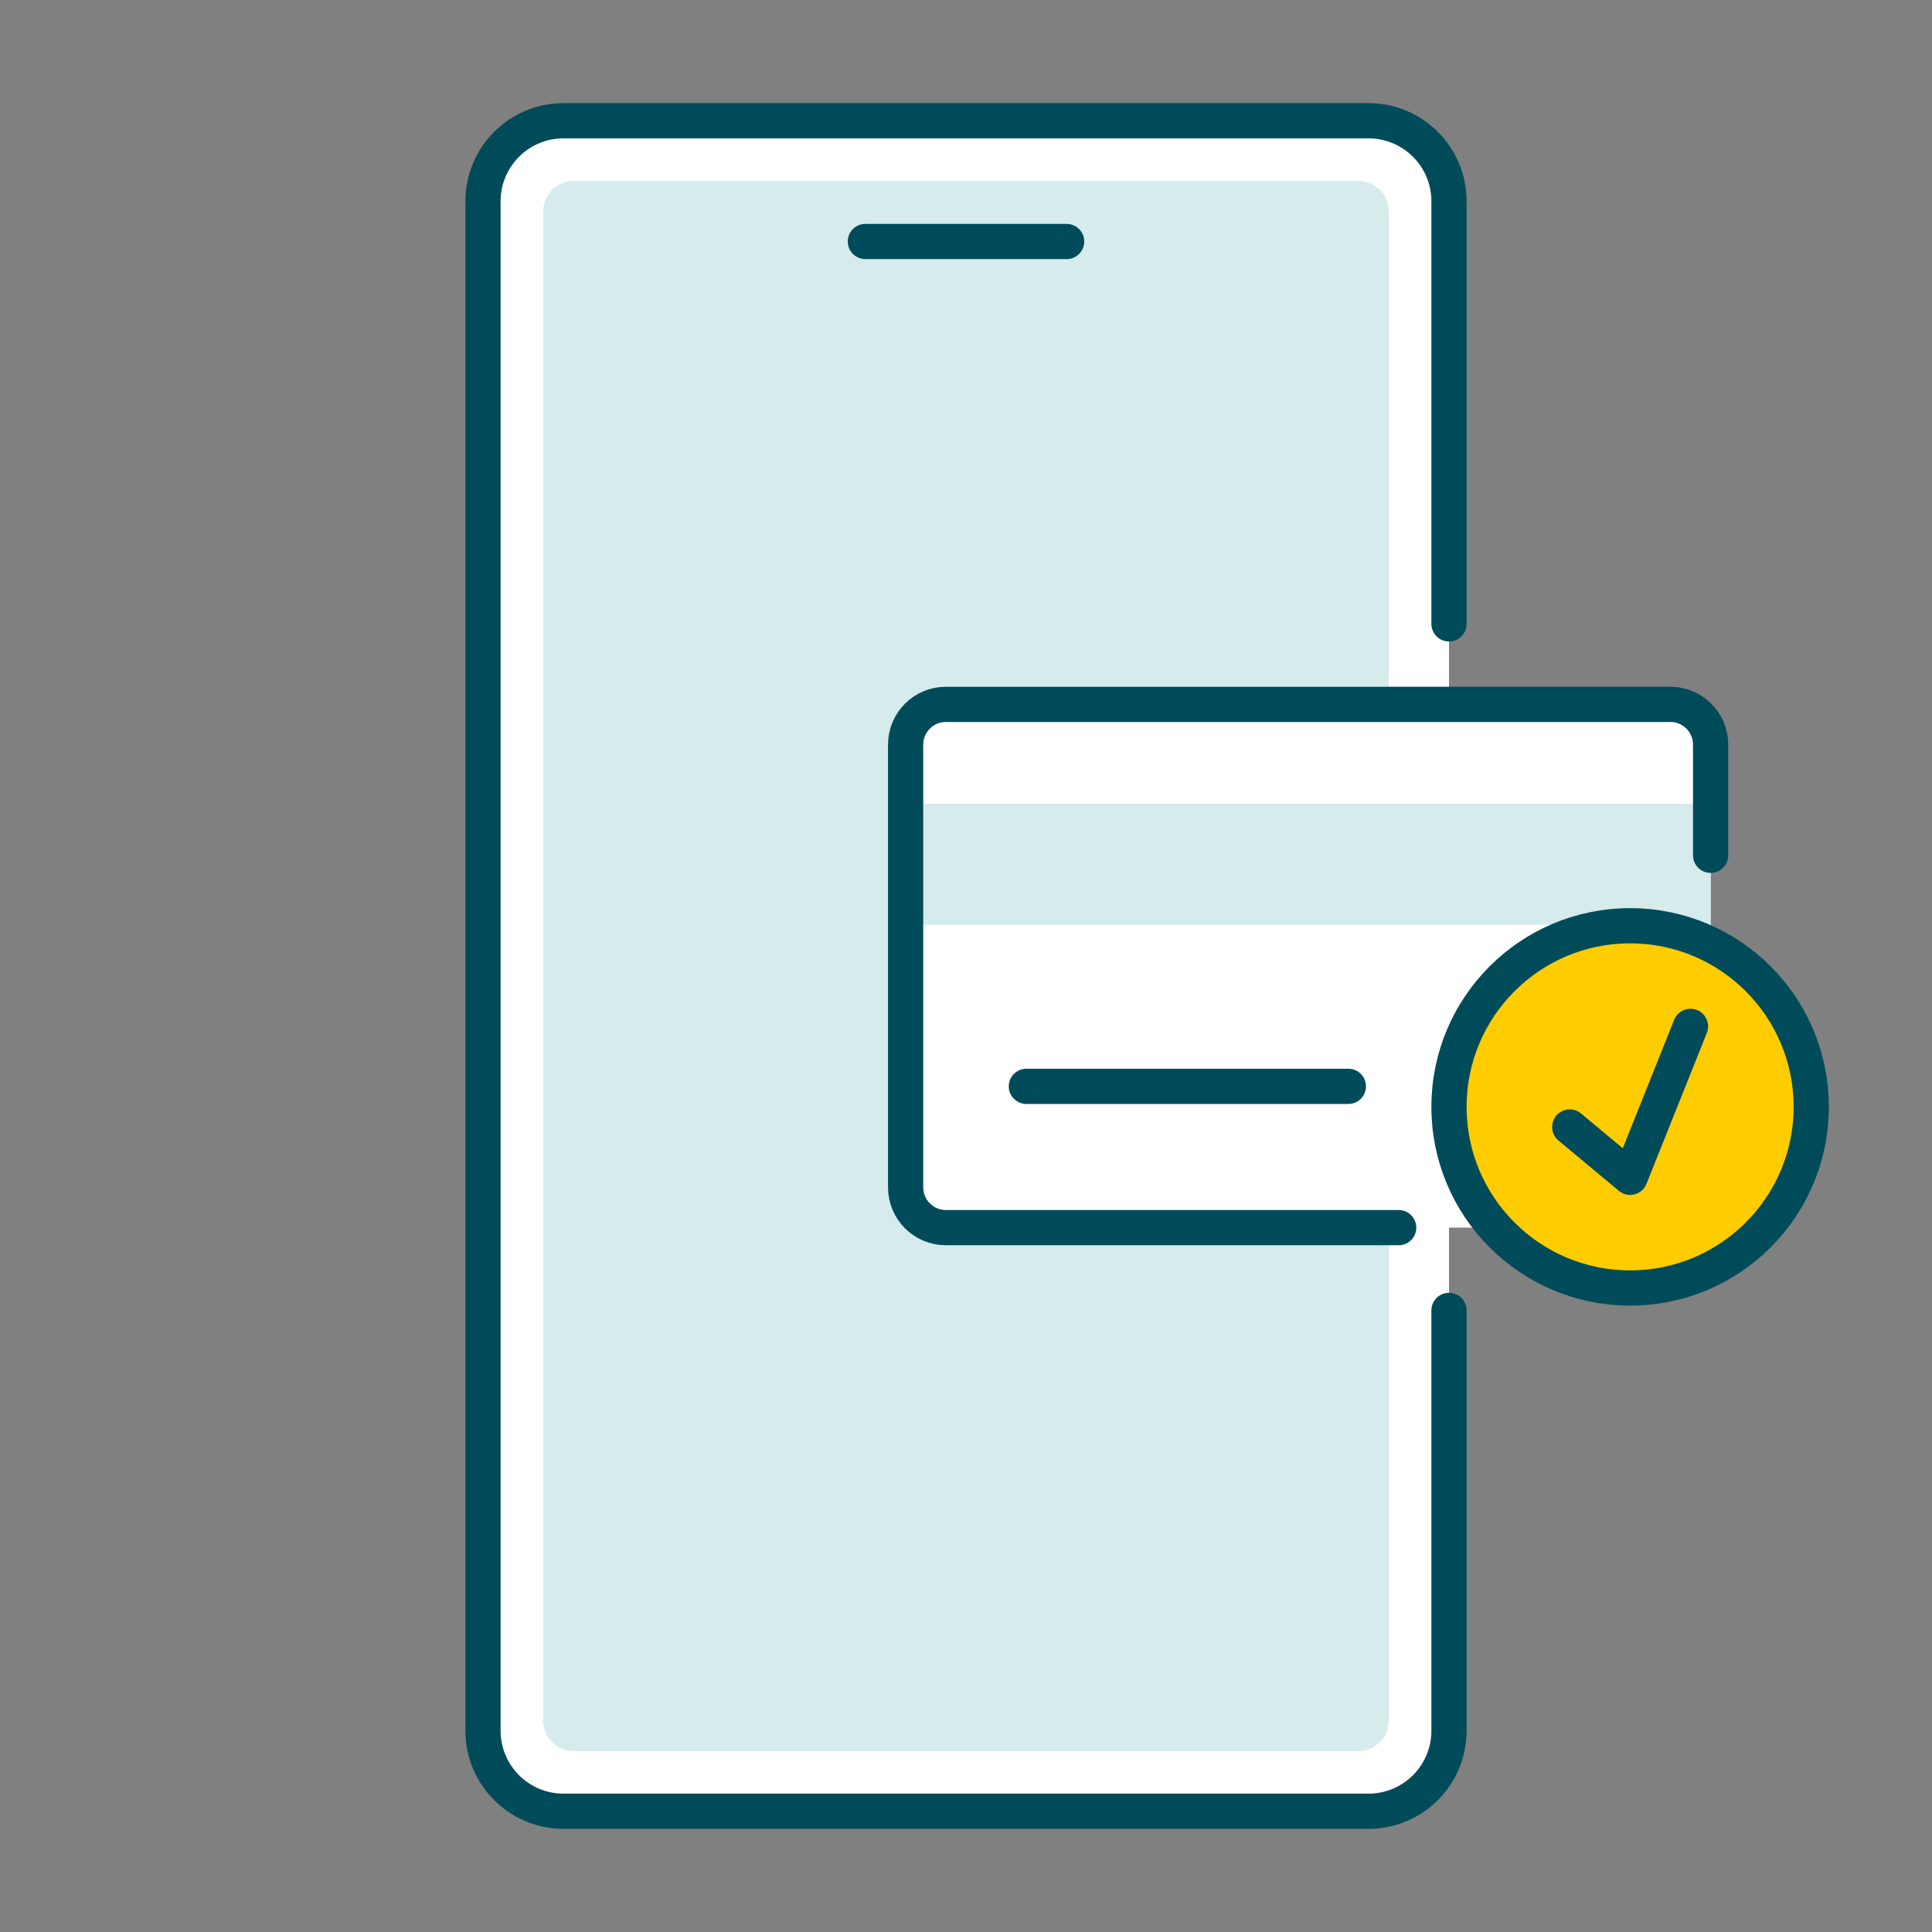 <svg width="96" height="96" viewBox="0 0 96 96" fill="none" xmlns="http://www.w3.org/2000/svg">
<rect x="0" y="0" width="96" height="96" fill="#808080" stroke="none"/>
<path d="M28 6H68C70.209 6 72 7.791 72 10V86C72 88.209 70.209 90 68 90H28C25.791 90 24 88.209 24 86V10C24 7.791 25.791 6 28 6Z" fill="white"/>
<path d="M27 10.5C27 9.672 27.672 9 28.5 9H67.5C68.328 9 69 9.672 69 10.5V85.5C69 86.328 68.328 87 67.5 87H28.5C27.672 87 27 86.328 27 85.5V10.5Z" fill="#D6EBEB"/>
<path d="M27 10.5C27 9.672 27.672 9 28.5 9H67.5C68.328 9 69 9.672 69 10.5V85.5C69 86.328 68.328 87 67.5 87H28.5C27.672 87 27 86.328 27 85.5V10.5Z" fill="#D6EBEB"/>
<path d="M72 31V10C72 7.791 70.209 6 68 6H28C25.791 6 24 7.791 24 10V86C24 88.209 25.791 90 28 90H68C70.209 90 72 88.209 72 86V65.113" stroke="#004B5A" stroke-width="1.75" stroke-linecap="round"/>
<path d="M43 12L53 12" stroke="#004B5A" stroke-width="1.75" stroke-linecap="round"/>
<path d="M45 37C45 35.895 45.895 35 47 35H83C84.105 35 85 35.895 85 37V59C85 60.105 84.105 61 83 61H47C45.895 61 45 60.105 45 59V37Z" fill="white"/>
<path d="M74 50.468C74 50.192 74.224 49.968 74.5 49.968H81.5C81.776 49.968 82 50.192 82 50.468V57.593C82 57.869 81.776 58.093 81.5 58.093H74.5C74.224 58.093 74 57.869 74 57.593V50.468Z" fill="#FFCC00"/>
<path d="M45 39.938H85V45.955H45V39.938Z" fill="#D6EBEB"/>
<path d="M51 53.98H67" stroke="#004B5A" stroke-width="1.75" stroke-linecap="round"/>
<path d="M69.5 61H47C45.895 61 45 60.105 45 59V37C45 35.895 45.895 35 47 35H83C84.105 35 85 35.895 85 37V42.5" stroke="#004B5A" stroke-width="1.75" stroke-linecap="round" stroke-linejoin="round"/>
<circle cx="81" cy="55" r="9" fill="#FFCC00"/>
<circle cx="81" cy="55" r="9" stroke="#004B5A" stroke-width="1.75"/>
<path d="M78 56L81 58.5L84 51" stroke="#004B5A" stroke-width="1.75" stroke-linecap="round" stroke-linejoin="round"/>
</svg>
